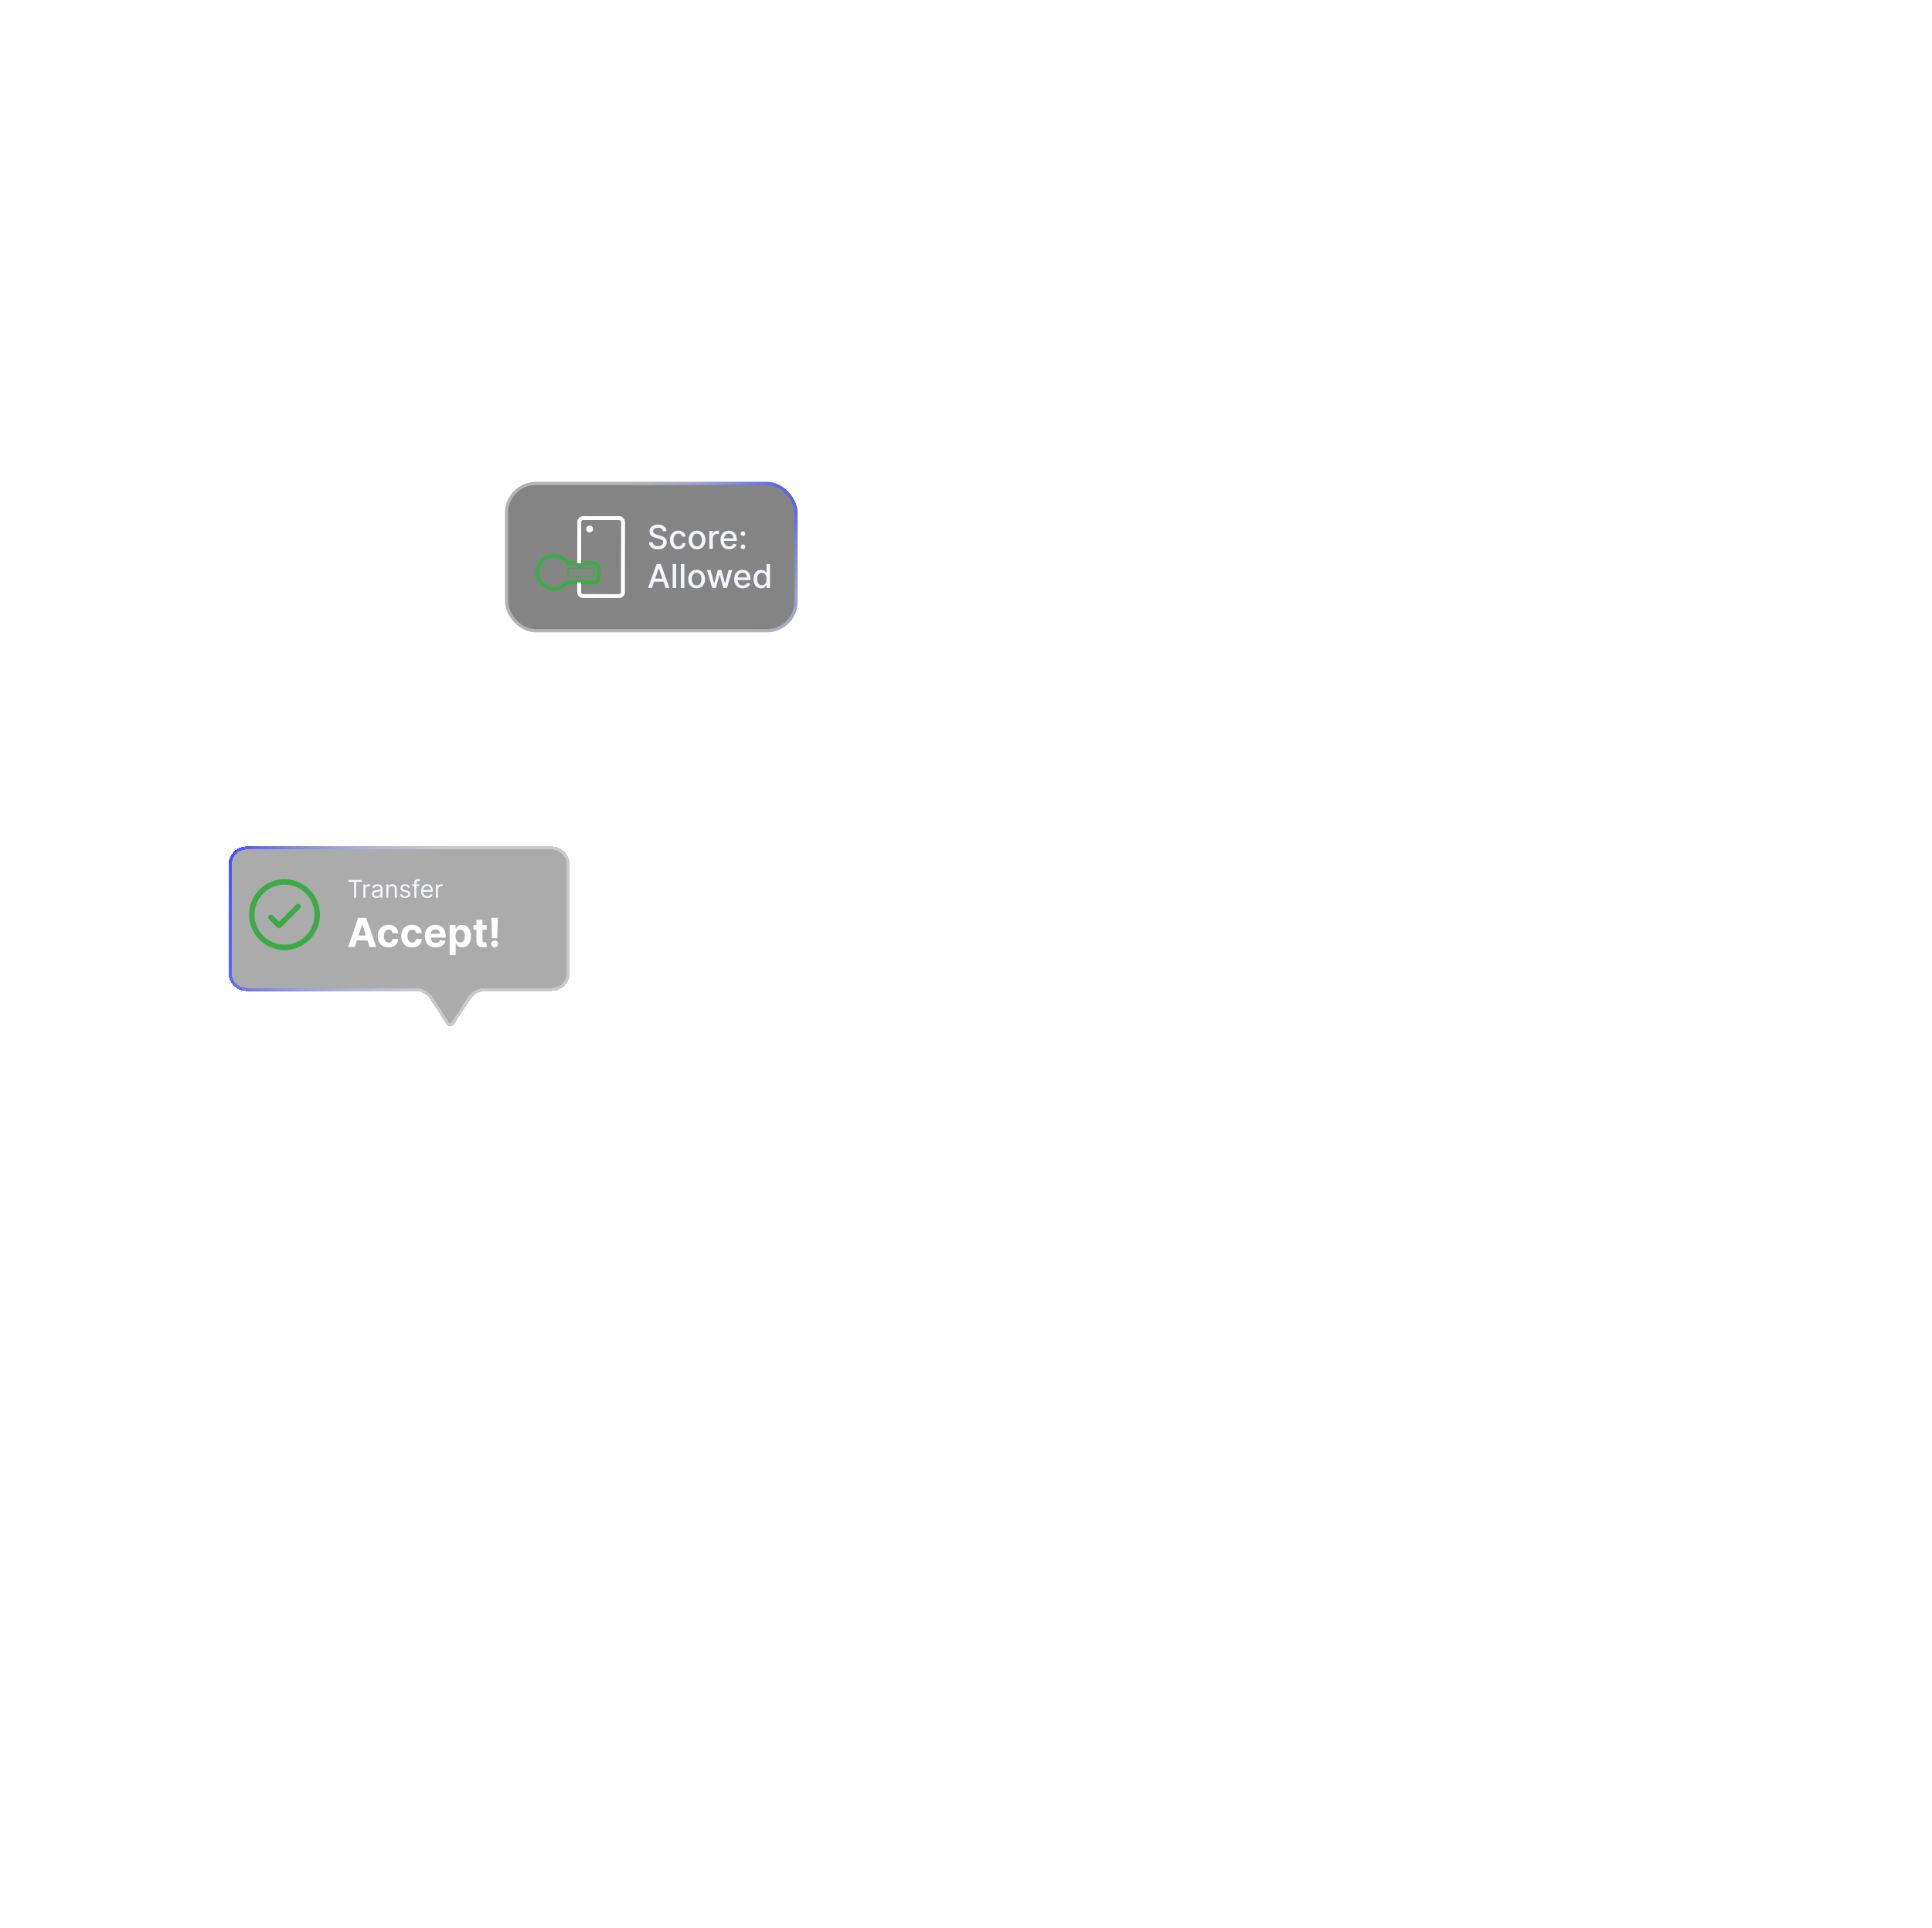 <svg width="938" height="936" viewBox="0 0 938 936" fill="none" xmlns="http://www.w3.org/2000/svg">
<g filter="url(#filter0_b_860_945)">
<rect x="245.229" y="234" width="142" height="73" rx="14.928" fill="#0B0B0B" fill-opacity="0.5"/>
<rect x="245.979" y="234.75" width="140.5" height="71.5" rx="14.178" stroke="url(#paint0_linear_860_945)" stroke-width="1.5"/>
<path d="M268.958 286.772C264.014 286.772 259.998 282.75 259.998 277.812C259.998 272.874 264.02 268.852 268.958 268.852C271.841 268.852 274.514 270.22 276.2 272.53H288.189C290.06 272.53 291.581 274.051 291.581 275.915V280.376C291.581 282.247 290.06 283.768 288.189 283.768H275.659C273.96 285.684 271.542 286.778 268.958 286.778V286.772ZM268.958 270.761C265.07 270.761 261.907 273.924 261.907 277.812C261.907 281.7 265.07 284.863 268.958 284.863C271.115 284.863 273.12 283.895 274.469 282.209L274.755 281.853H288.189C289.004 281.853 289.672 281.191 289.672 280.37V275.909C289.672 275.095 289.01 274.433 288.189 274.433H275.175L274.895 273.994C273.591 271.964 271.37 270.755 268.964 270.755L268.958 270.761Z" fill="#3CAB47"/>
<path d="M288.665 280.084H275.461V275.534H288.665V280.084ZM276.11 279.435H288.016V276.183H276.11V279.435Z" fill="#3CAB47"/>
<path d="M300.515 290.399L283.136 290.374C282.36 290.374 281.634 290.068 281.087 289.514C280.54 288.967 280.241 288.235 280.247 287.459V282.801H282.163V287.459C282.163 287.726 282.258 287.974 282.443 288.165C282.627 288.356 282.875 288.458 283.143 288.458L300.515 288.484C301.056 288.484 301.495 288.038 301.495 287.491V285.9V279.167L301.553 253.509C301.553 252.981 301.088 252.529 300.541 252.523L283.181 252.504C282.634 252.504 282.188 252.949 282.188 253.49L282.163 273.478H280.254L280.279 253.484C280.279 251.886 281.584 250.594 283.181 250.594H283.187L300.547 250.614C302.151 250.614 303.462 251.918 303.462 253.509L303.449 263.984L303.404 279.174V285.906V287.504C303.404 289.094 302.106 290.393 300.515 290.393V290.399Z" fill="white"/>
<path d="M286.247 258.524C285.318 258.536 284.567 257.779 284.586 256.856C284.574 255.927 285.324 255.202 286.254 255.189C287.176 255.202 287.902 255.927 287.914 256.856C287.902 257.779 287.17 258.536 286.247 258.524Z" fill="white"/>
<path d="M321.854 257.92C321.794 257.383 321.544 256.966 321.104 256.67C320.665 256.371 320.112 256.222 319.445 256.222C318.968 256.222 318.555 256.297 318.207 256.449C317.858 256.597 317.587 256.801 317.394 257.062C317.205 257.32 317.11 257.614 317.11 257.943C317.11 258.22 317.175 258.458 317.303 258.659C317.436 258.86 317.608 259.028 317.82 259.165C318.036 259.297 318.267 259.409 318.514 259.5C318.76 259.587 318.997 259.659 319.224 259.716L320.36 260.011C320.731 260.102 321.112 260.225 321.502 260.381C321.892 260.536 322.254 260.741 322.587 260.994C322.921 261.248 323.19 261.562 323.394 261.938C323.603 262.312 323.707 262.761 323.707 263.284C323.707 263.943 323.536 264.528 323.195 265.04C322.858 265.551 322.368 265.955 321.724 266.25C321.084 266.545 320.309 266.693 319.4 266.693C318.529 266.693 317.775 266.555 317.139 266.278C316.502 266.002 316.004 265.61 315.644 265.102C315.284 264.591 315.086 263.985 315.048 263.284H316.809C316.843 263.705 316.979 264.055 317.218 264.335C317.461 264.612 317.769 264.818 318.144 264.955C318.523 265.087 318.938 265.153 319.389 265.153C319.885 265.153 320.326 265.076 320.712 264.92C321.103 264.761 321.409 264.542 321.633 264.261C321.856 263.977 321.968 263.646 321.968 263.267C321.968 262.922 321.87 262.64 321.673 262.42C321.479 262.201 321.216 262.019 320.883 261.875C320.553 261.731 320.18 261.604 319.764 261.494L318.389 261.119C317.457 260.866 316.718 260.492 316.173 260C315.631 259.508 315.36 258.856 315.36 258.045C315.36 257.375 315.542 256.79 315.906 256.29C316.269 255.79 316.762 255.402 317.383 255.125C318.004 254.845 318.705 254.705 319.485 254.705C320.273 254.705 320.968 254.843 321.57 255.119C322.176 255.396 322.654 255.777 323.002 256.261C323.351 256.742 323.533 257.295 323.548 257.92H321.854ZM329.345 266.676C328.5 266.676 327.773 266.485 327.163 266.102C326.557 265.716 326.091 265.184 325.765 264.506C325.439 263.828 325.276 263.051 325.276 262.176C325.276 261.29 325.443 260.508 325.776 259.83C326.11 259.148 326.579 258.616 327.185 258.233C327.792 257.85 328.506 257.659 329.328 257.659C329.99 257.659 330.581 257.782 331.1 258.028C331.619 258.271 332.038 258.612 332.356 259.051C332.678 259.491 332.869 260.004 332.93 260.591H331.276C331.185 260.182 330.977 259.83 330.651 259.534C330.329 259.239 329.898 259.091 329.356 259.091C328.882 259.091 328.468 259.216 328.112 259.466C327.759 259.712 327.485 260.064 327.288 260.523C327.091 260.977 326.992 261.515 326.992 262.136C326.992 262.773 327.089 263.322 327.282 263.784C327.475 264.246 327.748 264.604 328.1 264.858C328.456 265.112 328.875 265.239 329.356 265.239C329.678 265.239 329.97 265.18 330.231 265.062C330.496 264.941 330.718 264.769 330.896 264.545C331.078 264.322 331.204 264.053 331.276 263.739H332.93C332.869 264.303 332.685 264.807 332.379 265.25C332.072 265.693 331.661 266.042 331.146 266.295C330.634 266.549 330.034 266.676 329.345 266.676ZM338.423 266.676C337.604 266.676 336.89 266.489 336.281 266.114C335.671 265.739 335.197 265.214 334.86 264.54C334.523 263.866 334.354 263.078 334.354 262.176C334.354 261.271 334.523 260.479 334.86 259.801C335.197 259.123 335.671 258.597 336.281 258.222C336.89 257.847 337.604 257.659 338.423 257.659C339.241 257.659 339.955 257.847 340.565 258.222C341.175 258.597 341.648 259.123 341.985 259.801C342.322 260.479 342.491 261.271 342.491 262.176C342.491 263.078 342.322 263.866 341.985 264.54C341.648 265.214 341.175 265.739 340.565 266.114C339.955 266.489 339.241 266.676 338.423 266.676ZM338.428 265.25C338.959 265.25 339.398 265.11 339.747 264.83C340.095 264.549 340.353 264.176 340.519 263.71C340.69 263.244 340.775 262.731 340.775 262.17C340.775 261.614 340.69 261.102 340.519 260.636C340.353 260.167 340.095 259.79 339.747 259.506C339.398 259.222 338.959 259.08 338.428 259.08C337.894 259.08 337.451 259.222 337.099 259.506C336.75 259.79 336.491 260.167 336.32 260.636C336.154 261.102 336.07 261.614 336.07 262.17C336.07 262.731 336.154 263.244 336.32 263.71C336.491 264.176 336.75 264.549 337.099 264.83C337.451 265.11 337.894 265.25 338.428 265.25ZM344.387 266.5V257.773H346.029V259.159H346.12C346.279 258.689 346.56 258.32 346.961 258.051C347.366 257.778 347.825 257.642 348.336 257.642C348.442 257.642 348.567 257.646 348.711 257.653C348.859 257.661 348.974 257.67 349.058 257.682V259.307C348.989 259.288 348.868 259.267 348.694 259.244C348.52 259.218 348.345 259.205 348.171 259.205C347.77 259.205 347.412 259.29 347.097 259.46C346.787 259.627 346.541 259.86 346.359 260.159C346.177 260.455 346.086 260.792 346.086 261.17V266.5H344.387ZM353.977 266.676C353.117 266.676 352.376 266.492 351.755 266.125C351.138 265.754 350.66 265.233 350.323 264.562C349.99 263.888 349.823 263.098 349.823 262.193C349.823 261.299 349.99 260.511 350.323 259.83C350.66 259.148 351.13 258.616 351.732 258.233C352.338 257.85 353.047 257.659 353.857 257.659C354.35 257.659 354.827 257.741 355.289 257.903C355.751 258.066 356.166 258.322 356.533 258.67C356.901 259.019 357.191 259.472 357.403 260.028C357.615 260.581 357.721 261.254 357.721 262.045V262.648H350.783V261.375H356.056C356.056 260.928 355.965 260.532 355.783 260.188C355.602 259.839 355.346 259.564 355.016 259.364C354.691 259.163 354.308 259.062 353.869 259.062C353.391 259.062 352.975 259.18 352.619 259.415C352.266 259.646 351.994 259.949 351.801 260.324C351.611 260.695 351.516 261.098 351.516 261.534V262.528C351.516 263.112 351.619 263.608 351.823 264.017C352.032 264.426 352.321 264.739 352.693 264.955C353.064 265.167 353.497 265.273 353.994 265.273C354.316 265.273 354.609 265.227 354.874 265.136C355.14 265.042 355.369 264.902 355.562 264.716C355.755 264.53 355.903 264.301 356.005 264.028L357.613 264.318C357.484 264.792 357.253 265.206 356.92 265.562C356.59 265.915 356.176 266.189 355.676 266.386C355.179 266.58 354.613 266.676 353.977 266.676ZM360.725 266.608C360.415 266.608 360.148 266.498 359.924 266.278C359.701 266.055 359.589 265.786 359.589 265.472C359.589 265.161 359.701 264.896 359.924 264.676C360.148 264.453 360.415 264.341 360.725 264.341C361.036 264.341 361.303 264.453 361.526 264.676C361.75 264.896 361.862 265.161 361.862 265.472C361.862 265.68 361.809 265.871 361.703 266.045C361.6 266.216 361.464 266.352 361.293 266.455C361.123 266.557 360.934 266.608 360.725 266.608ZM360.725 260.256C360.415 260.256 360.148 260.144 359.924 259.92C359.701 259.697 359.589 259.43 359.589 259.119C359.589 258.809 359.701 258.544 359.924 258.324C360.148 258.1 360.415 257.989 360.725 257.989C361.036 257.989 361.303 258.1 361.526 258.324C361.75 258.544 361.862 258.809 361.862 259.119C361.862 259.328 361.809 259.519 361.703 259.693C361.6 259.864 361.464 260 361.293 260.102C361.123 260.205 360.934 260.256 360.725 260.256ZM316.491 285.5H314.627L318.815 273.864H320.843L325.031 285.5H323.167L319.877 275.977H319.786L316.491 285.5ZM316.803 280.943H322.849V282.42H316.803V280.943ZM328.274 273.864V285.5H326.575V273.864H328.274ZM332.258 273.864V285.5H330.559V273.864H332.258ZM338.22 285.676C337.401 285.676 336.687 285.489 336.078 285.114C335.468 284.739 334.994 284.214 334.657 283.54C334.32 282.866 334.151 282.078 334.151 281.176C334.151 280.271 334.32 279.479 334.657 278.801C334.994 278.123 335.468 277.597 336.078 277.222C336.687 276.847 337.401 276.659 338.22 276.659C339.038 276.659 339.752 276.847 340.362 277.222C340.971 277.597 341.445 278.123 341.782 278.801C342.119 279.479 342.288 280.271 342.288 281.176C342.288 282.078 342.119 282.866 341.782 283.54C341.445 284.214 340.971 284.739 340.362 285.114C339.752 285.489 339.038 285.676 338.22 285.676ZM338.225 284.25C338.756 284.25 339.195 284.11 339.543 283.83C339.892 283.549 340.149 283.176 340.316 282.71C340.487 282.244 340.572 281.731 340.572 281.17C340.572 280.614 340.487 280.102 340.316 279.636C340.149 279.167 339.892 278.79 339.543 278.506C339.195 278.222 338.756 278.08 338.225 278.08C337.691 278.08 337.248 278.222 336.896 278.506C336.547 278.79 336.288 279.167 336.117 279.636C335.951 280.102 335.867 280.614 335.867 281.17C335.867 281.731 335.951 282.244 336.117 282.71C336.288 283.176 336.547 283.549 336.896 283.83C337.248 284.11 337.691 284.25 338.225 284.25ZM345.81 285.5L343.242 276.773H344.998L346.708 283.182H346.793L348.509 276.773H350.265L351.97 283.153H352.055L353.754 276.773H355.509L352.947 285.5H351.214L349.441 279.199H349.31L347.538 285.5H345.81ZM360.617 285.676C359.757 285.676 359.017 285.492 358.396 285.125C357.778 284.754 357.301 284.233 356.964 283.562C356.631 282.888 356.464 282.098 356.464 281.193C356.464 280.299 356.631 279.511 356.964 278.83C357.301 278.148 357.771 277.616 358.373 277.233C358.979 276.85 359.687 276.659 360.498 276.659C360.99 276.659 361.468 276.741 361.93 276.903C362.392 277.066 362.807 277.322 363.174 277.67C363.542 278.019 363.831 278.472 364.043 279.028C364.256 279.581 364.362 280.254 364.362 281.045V281.648H357.424V280.375H362.697C362.697 279.928 362.606 279.532 362.424 279.188C362.242 278.839 361.987 278.564 361.657 278.364C361.331 278.163 360.949 278.062 360.509 278.062C360.032 278.062 359.615 278.18 359.259 278.415C358.907 278.646 358.634 278.949 358.441 279.324C358.252 279.695 358.157 280.098 358.157 280.534V281.528C358.157 282.112 358.259 282.608 358.464 283.017C358.672 283.426 358.962 283.739 359.333 283.955C359.704 284.167 360.138 284.273 360.634 284.273C360.956 284.273 361.25 284.227 361.515 284.136C361.78 284.042 362.009 283.902 362.203 283.716C362.396 283.53 362.543 283.301 362.646 283.028L364.254 283.318C364.125 283.792 363.894 284.206 363.56 284.562C363.231 284.915 362.816 285.189 362.316 285.386C361.82 285.58 361.254 285.676 360.617 285.676ZM369.514 285.67C368.809 285.67 368.18 285.491 367.627 285.131C367.078 284.767 366.646 284.25 366.332 283.58C366.021 282.905 365.866 282.097 365.866 281.153C365.866 280.21 366.023 279.403 366.337 278.733C366.656 278.062 367.091 277.549 367.644 277.193C368.197 276.837 368.824 276.659 369.525 276.659C370.067 276.659 370.502 276.75 370.832 276.932C371.165 277.11 371.423 277.318 371.604 277.557C371.79 277.795 371.934 278.006 372.036 278.188H372.139V273.864H373.837V285.5H372.178V284.142H372.036C371.934 284.328 371.786 284.54 371.593 284.778C371.404 285.017 371.142 285.225 370.809 285.403C370.476 285.581 370.044 285.67 369.514 285.67ZM369.889 284.222C370.377 284.222 370.79 284.093 371.127 283.835C371.468 283.574 371.726 283.212 371.9 282.75C372.078 282.288 372.167 281.75 372.167 281.136C372.167 280.53 372.08 280 371.906 279.545C371.731 279.091 371.476 278.737 371.139 278.483C370.801 278.229 370.385 278.102 369.889 278.102C369.377 278.102 368.951 278.235 368.61 278.5C368.269 278.765 368.012 279.127 367.837 279.585C367.667 280.044 367.582 280.561 367.582 281.136C367.582 281.72 367.669 282.244 367.843 282.71C368.017 283.176 368.275 283.545 368.616 283.818C368.961 284.087 369.385 284.222 369.889 284.222Z" fill="#F4F6FB"/>
</g>
<g filter="url(#filter1_d_860_945)">
<path d="M111 419.648C111 414.872 114.872 411 119.648 411H267.911C272.687 411 276.559 414.872 276.559 419.648V472.555C276.559 477.331 272.687 481.202 267.911 481.202H235.664C232.743 481.202 230.02 482.677 228.423 485.122L220.408 497.399C219.554 498.705 217.64 498.705 216.787 497.399L208.772 485.122C207.175 482.677 204.452 481.202 201.531 481.202H119.648C114.872 481.202 111 477.331 111 472.555V419.648Z" fill="black" fill-opacity="0.33" shape-rendering="crispEdges"/>
<path d="M111.75 419.648C111.75 415.286 115.286 411.75 119.648 411.75H267.911C272.273 411.75 275.809 415.286 275.809 419.648V472.555C275.809 476.916 272.273 480.452 267.911 480.452H235.664C232.49 480.452 229.53 482.055 227.795 484.712L219.78 496.989C219.222 497.842 217.972 497.842 217.415 496.989L209.4 484.712C207.665 482.055 204.705 480.452 201.531 480.452H119.648C115.286 480.452 111.75 476.916 111.75 472.555V419.648Z" stroke="url(#paint1_linear_860_945)" stroke-width="1.5" shape-rendering="crispEdges"/>
</g>
<path d="M169.136 428.172V427.243H175.621V428.172H172.902V435.89H171.855V428.172H169.136ZM176.428 435.89V429.404H177.391V430.384H177.459C177.577 430.063 177.791 429.803 178.1 429.603C178.41 429.403 178.759 429.303 179.147 429.303C179.221 429.303 179.312 429.305 179.422 429.307C179.532 429.31 179.615 429.314 179.671 429.32V430.333C179.637 430.325 179.56 430.312 179.439 430.295C179.321 430.276 179.195 430.266 179.063 430.266C178.748 430.266 178.466 430.332 178.219 430.464C177.974 430.594 177.779 430.774 177.636 431.005C177.495 431.233 177.425 431.493 177.425 431.786V435.89H176.428ZM182.761 436.042C182.35 436.042 181.977 435.964 181.642 435.809C181.307 435.652 181.041 435.425 180.844 435.13C180.647 434.831 180.548 434.471 180.548 434.049C180.548 433.677 180.621 433.376 180.768 433.145C180.914 432.912 181.11 432.729 181.355 432.596C181.599 432.464 181.87 432.366 182.165 432.301C182.464 432.233 182.763 432.18 183.065 432.14C183.459 432.09 183.778 432.052 184.023 432.026C184.271 431.998 184.451 431.952 184.563 431.887C184.679 431.822 184.736 431.71 184.736 431.549V431.516C184.736 431.099 184.622 430.775 184.394 430.544C184.169 430.314 183.827 430.198 183.369 430.198C182.893 430.198 182.52 430.302 182.25 430.511C181.979 430.719 181.789 430.941 181.68 431.178L180.734 430.84C180.903 430.446 181.128 430.139 181.409 429.92C181.694 429.697 182.003 429.542 182.338 429.455C182.676 429.365 183.008 429.32 183.335 429.32C183.543 429.32 183.782 429.345 184.053 429.396C184.326 429.444 184.589 429.544 184.842 429.696C185.098 429.848 185.311 430.077 185.48 430.384C185.648 430.691 185.733 431.102 185.733 431.617V435.89H184.736V435.011H184.686C184.618 435.152 184.506 435.303 184.348 435.463C184.19 435.624 183.981 435.76 183.719 435.873C183.457 435.985 183.138 436.042 182.761 436.042ZM182.913 435.147C183.307 435.147 183.639 435.069 183.909 434.914C184.182 434.76 184.387 434.56 184.525 434.315C184.666 434.07 184.736 433.812 184.736 433.542V432.63C184.694 432.681 184.601 432.727 184.458 432.769C184.317 432.809 184.154 432.844 183.968 432.875C183.785 432.903 183.606 432.929 183.432 432.951C183.26 432.971 183.121 432.988 183.014 433.002C182.755 433.035 182.513 433.09 182.288 433.166C182.065 433.24 181.885 433.351 181.747 433.5C181.612 433.646 181.545 433.846 181.545 434.099C181.545 434.446 181.673 434.707 181.929 434.885C182.188 435.059 182.516 435.147 182.913 435.147ZM188.548 431.988V435.89H187.552V429.404H188.514V430.418H188.599C188.751 430.088 188.981 429.824 189.291 429.624C189.601 429.421 190 429.32 190.49 429.32C190.929 429.32 191.314 429.41 191.643 429.59C191.972 429.768 192.228 430.038 192.411 430.401C192.594 430.761 192.686 431.217 192.686 431.769V435.89H191.689V431.836C191.689 431.327 191.557 430.93 191.292 430.646C191.028 430.359 190.665 430.215 190.203 430.215C189.885 430.215 189.601 430.284 189.35 430.422C189.103 430.56 188.907 430.761 188.763 431.026C188.62 431.29 188.548 431.611 188.548 431.988ZM199.1 430.857L198.205 431.11C198.149 430.961 198.066 430.816 197.956 430.675C197.849 430.532 197.703 430.414 197.517 430.321C197.331 430.228 197.093 430.181 196.803 430.181C196.406 430.181 196.076 430.273 195.811 430.456C195.549 430.636 195.418 430.865 195.418 431.144C195.418 431.392 195.509 431.587 195.689 431.731C195.869 431.874 196.15 431.994 196.533 432.09L197.496 432.326C198.076 432.467 198.508 432.682 198.792 432.972C199.076 433.259 199.218 433.629 199.218 434.083C199.218 434.454 199.111 434.786 198.897 435.079C198.686 435.372 198.391 435.603 198.011 435.771C197.631 435.94 197.189 436.025 196.685 436.025C196.024 436.025 195.476 435.881 195.043 435.594C194.609 435.307 194.335 434.888 194.219 434.336L195.165 434.099C195.255 434.448 195.425 434.71 195.676 434.885C195.929 435.059 196.26 435.147 196.668 435.147C197.133 435.147 197.501 435.048 197.774 434.851C198.05 434.651 198.188 434.412 198.188 434.133C198.188 433.908 198.109 433.719 197.952 433.567C197.794 433.413 197.552 433.297 197.226 433.221L196.145 432.968C195.551 432.827 195.114 432.609 194.836 432.314C194.56 432.015 194.422 431.642 194.422 431.195C194.422 430.829 194.525 430.505 194.73 430.224C194.939 429.942 195.221 429.721 195.579 429.561C195.939 429.4 196.347 429.32 196.803 429.32C197.445 429.32 197.949 429.461 198.315 429.742C198.684 430.024 198.945 430.395 199.1 430.857ZM203.606 429.404V430.249H200.11V429.404H203.606ZM201.157 435.89V428.509C201.157 428.138 201.245 427.828 201.419 427.581C201.594 427.333 201.82 427.147 202.099 427.023C202.378 426.899 202.672 426.837 202.981 426.837C203.226 426.837 203.426 426.857 203.581 426.897C203.736 426.936 203.851 426.973 203.927 427.006L203.64 427.868C203.589 427.851 203.519 427.83 203.429 427.804C203.342 427.779 203.226 427.766 203.083 427.766C202.753 427.766 202.516 427.849 202.369 428.015C202.226 428.181 202.154 428.425 202.154 428.746V435.89H201.157ZM207.455 436.025C206.83 436.025 206.291 435.887 205.838 435.611C205.387 435.332 205.04 434.944 204.795 434.446C204.553 433.945 204.432 433.362 204.432 432.698C204.432 432.033 204.553 431.448 204.795 430.941C205.04 430.432 205.38 430.035 205.817 429.751C206.256 429.464 206.768 429.32 207.353 429.32C207.691 429.32 208.025 429.376 208.354 429.489C208.683 429.601 208.983 429.784 209.253 430.038C209.524 430.288 209.739 430.62 209.899 431.034C210.06 431.448 210.14 431.957 210.14 432.563V432.985H205.141V432.124H209.127C209.127 431.758 209.053 431.431 208.907 431.144C208.764 430.857 208.558 430.63 208.291 430.464C208.026 430.298 207.714 430.215 207.353 430.215C206.956 430.215 206.613 430.314 206.323 430.511C206.036 430.705 205.815 430.958 205.66 431.271C205.505 431.583 205.428 431.918 205.428 432.276V432.85C205.428 433.339 205.513 433.755 205.681 434.095C205.853 434.433 206.091 434.691 206.395 434.868C206.699 435.042 207.052 435.13 207.455 435.13C207.716 435.13 207.953 435.093 208.164 435.02C208.378 434.944 208.562 434.831 208.717 434.682C208.872 434.53 208.992 434.342 209.076 434.116L210.039 434.387C209.937 434.713 209.767 435 209.528 435.248C209.288 435.493 208.993 435.684 208.641 435.822C208.289 435.957 207.894 436.025 207.455 436.025ZM211.656 435.89V429.404H212.618V430.384H212.686C212.804 430.063 213.018 429.803 213.328 429.603C213.637 429.403 213.986 429.303 214.375 429.303C214.448 429.303 214.539 429.305 214.649 429.307C214.759 429.31 214.842 429.314 214.898 429.32V430.333C214.865 430.325 214.787 430.312 214.666 430.295C214.548 430.276 214.423 430.266 214.29 430.266C213.975 430.266 213.694 430.332 213.446 430.464C213.201 430.594 213.007 430.774 212.863 431.005C212.722 431.233 212.652 431.493 212.652 431.786V435.89H211.656Z" fill="#F4F6FB"/>
<path d="M172.256 459.801H169.05L173.935 445.65H177.79L182.669 459.801H179.463L175.918 448.884H175.807L172.256 459.801ZM172.056 454.239H179.628V456.574H172.056V454.239ZM188.618 460.008C187.531 460.008 186.596 459.778 185.813 459.317C185.034 458.852 184.435 458.207 184.016 457.382C183.601 456.558 183.394 455.609 183.394 454.536C183.394 453.449 183.604 452.495 184.023 451.675C184.447 450.851 185.048 450.208 185.826 449.747C186.605 449.282 187.531 449.049 188.604 449.049C189.53 449.049 190.341 449.218 191.036 449.554C191.732 449.89 192.282 450.362 192.688 450.97C193.093 451.578 193.316 452.292 193.358 453.112H190.58C190.502 452.583 190.295 452.156 189.958 451.834C189.627 451.507 189.191 451.343 188.652 451.343C188.196 451.343 187.798 451.468 187.457 451.717C187.121 451.961 186.858 452.318 186.669 452.788C186.48 453.257 186.386 453.826 186.386 454.494C186.386 455.171 186.478 455.747 186.662 456.222C186.851 456.696 187.116 457.058 187.457 457.306C187.798 457.555 188.196 457.68 188.652 457.68C188.989 457.68 189.29 457.61 189.558 457.472C189.829 457.334 190.053 457.134 190.228 456.871C190.407 456.604 190.525 456.284 190.58 455.911H193.358C193.312 456.721 193.091 457.435 192.694 458.053C192.303 458.665 191.762 459.144 191.071 459.49C190.38 459.835 189.562 460.008 188.618 460.008ZM200.038 460.008C198.951 460.008 198.015 459.778 197.232 459.317C196.454 458.852 195.855 458.207 195.436 457.382C195.021 456.558 194.814 455.609 194.814 454.536C194.814 453.449 195.024 452.495 195.443 451.675C195.867 450.851 196.468 450.208 197.246 449.747C198.025 449.282 198.951 449.049 200.024 449.049C200.95 449.049 201.76 449.218 202.456 449.554C203.152 449.89 203.702 450.362 204.107 450.97C204.513 451.578 204.736 452.292 204.778 453.112H202C201.922 452.583 201.714 452.156 201.378 451.834C201.046 451.507 200.611 451.343 200.072 451.343C199.616 451.343 199.218 451.468 198.877 451.717C198.541 451.961 198.278 452.318 198.089 452.788C197.9 453.257 197.806 453.826 197.806 454.494C197.806 455.171 197.898 455.747 198.082 456.222C198.271 456.696 198.536 457.058 198.877 457.306C199.218 457.555 199.616 457.68 200.072 457.68C200.408 457.68 200.71 457.61 200.977 457.472C201.249 457.334 201.473 457.134 201.648 456.871C201.827 456.604 201.945 456.284 202 455.911H204.778C204.732 456.721 204.51 457.435 204.114 458.053C203.723 458.665 203.182 459.144 202.491 459.49C201.8 459.835 200.982 460.008 200.038 460.008ZM211.499 460.008C210.407 460.008 209.468 459.787 208.68 459.345C207.897 458.898 207.293 458.267 206.87 457.452C206.446 456.632 206.234 455.662 206.234 454.543C206.234 453.451 206.446 452.493 206.87 451.668C207.293 450.844 207.89 450.201 208.659 449.74C209.433 449.28 210.34 449.049 211.381 449.049C212.082 449.049 212.733 449.162 213.337 449.388C213.945 449.609 214.475 449.943 214.926 450.39C215.382 450.837 215.737 451.399 215.99 452.076C216.244 452.748 216.37 453.536 216.37 454.439V455.247H207.408V453.423H213.599C213.599 452.999 213.507 452.624 213.323 452.297C213.139 451.97 212.883 451.714 212.556 451.53C212.234 451.341 211.858 451.247 211.43 451.247C210.983 451.247 210.587 451.35 210.241 451.558C209.901 451.76 209.633 452.034 209.44 452.38C209.246 452.721 209.147 453.101 209.143 453.52V455.254C209.143 455.779 209.239 456.233 209.433 456.615C209.631 456.998 209.91 457.293 210.269 457.5C210.628 457.707 211.054 457.811 211.547 457.811C211.874 457.811 212.174 457.765 212.446 457.673C212.717 457.58 212.95 457.442 213.143 457.258C213.337 457.074 213.484 456.848 213.586 456.581L216.308 456.761C216.17 457.415 215.887 457.986 215.458 458.474C215.034 458.958 214.486 459.336 213.814 459.607C213.146 459.874 212.374 460.008 211.499 460.008ZM218.291 463.781V449.188H221.193V450.97H221.324C221.453 450.685 221.64 450.395 221.884 450.1C222.133 449.8 222.455 449.552 222.851 449.353C223.252 449.151 223.75 449.049 224.344 449.049C225.118 449.049 225.832 449.252 226.486 449.658C227.14 450.058 227.663 450.664 228.054 451.475C228.446 452.281 228.642 453.292 228.642 454.508C228.642 455.692 228.45 456.691 228.068 457.507C227.69 458.318 227.174 458.932 226.52 459.352C225.871 459.766 225.143 459.974 224.337 459.974C223.766 459.974 223.28 459.879 222.879 459.69C222.483 459.501 222.158 459.264 221.905 458.979C221.651 458.688 221.458 458.396 221.324 458.101H221.235V463.781H218.291ZM221.172 454.494C221.172 455.125 221.26 455.676 221.435 456.146C221.61 456.615 221.863 456.982 222.195 457.244C222.527 457.502 222.93 457.631 223.404 457.631C223.883 457.631 224.289 457.5 224.62 457.237C224.952 456.97 225.203 456.602 225.373 456.132C225.548 455.657 225.636 455.111 225.636 454.494C225.636 453.882 225.551 453.343 225.38 452.877C225.21 452.412 224.959 452.048 224.627 451.786C224.295 451.523 223.888 451.392 223.404 451.392C222.925 451.392 222.52 451.518 222.188 451.772C221.861 452.025 221.61 452.384 221.435 452.85C221.26 453.315 221.172 453.863 221.172 454.494ZM236.249 449.188V451.399H229.858V449.188H236.249ZM231.309 446.645H234.252V456.539C234.252 456.811 234.294 457.023 234.377 457.175C234.459 457.323 234.575 457.426 234.722 457.486C234.874 457.546 235.049 457.576 235.247 457.576C235.385 457.576 235.524 457.564 235.662 457.541C235.8 457.514 235.906 457.493 235.98 457.479L236.443 459.669C236.295 459.716 236.088 459.769 235.821 459.828C235.554 459.893 235.229 459.932 234.846 459.946C234.137 459.974 233.515 459.879 232.981 459.663C232.451 459.446 232.039 459.11 231.744 458.654C231.449 458.198 231.304 457.622 231.309 456.926V446.645ZM241.683 445.65L241.414 455.558H238.885L238.609 445.65H241.683ZM240.15 459.98C239.694 459.98 239.302 459.819 238.975 459.497C238.648 459.17 238.487 458.778 238.491 458.322C238.487 457.871 238.648 457.484 238.975 457.161C239.302 456.839 239.694 456.678 240.15 456.678C240.587 456.678 240.972 456.839 241.303 457.161C241.635 457.484 241.803 457.871 241.808 458.322C241.803 458.626 241.723 458.905 241.566 459.158C241.414 459.407 241.214 459.607 240.965 459.759C240.716 459.907 240.444 459.98 240.15 459.98Z" fill="white"/>
<path d="M145.695 439.188C145.818 439.311 145.915 439.457 145.982 439.618C146.049 439.779 146.083 439.951 146.083 440.125C146.083 440.299 146.049 440.471 145.982 440.632C145.915 440.793 145.818 440.939 145.695 441.062L136.428 450.329C136.305 450.452 136.159 450.549 135.998 450.616C135.837 450.682 135.665 450.717 135.491 450.717C135.317 450.717 135.145 450.682 134.984 450.616C134.823 450.549 134.677 450.452 134.554 450.329L130.583 446.357C130.334 446.109 130.195 445.772 130.195 445.42C130.195 445.069 130.334 444.732 130.583 444.484C130.831 444.235 131.168 444.096 131.52 444.096C131.871 444.096 132.208 444.235 132.456 444.484L135.491 447.52L143.821 439.188C143.944 439.065 144.09 438.968 144.251 438.901C144.412 438.834 144.584 438.8 144.758 438.8C144.932 438.8 145.104 438.834 145.265 438.901C145.426 438.968 145.572 439.065 145.695 439.188ZM155.349 444.097C155.349 447.5 154.339 450.828 152.448 453.658C150.557 456.488 147.869 458.694 144.725 459.996C141.58 461.299 138.12 461.64 134.781 460.976C131.443 460.312 128.376 458.673 125.969 456.266C123.563 453.859 121.923 450.792 121.259 447.454C120.595 444.116 120.936 440.655 122.239 437.511C123.541 434.366 125.747 431.678 128.577 429.787C131.408 427.896 134.735 426.886 138.139 426.886C142.702 426.891 147.076 428.706 150.303 431.932C153.529 435.159 155.344 439.534 155.349 444.097ZM152.701 444.097C152.701 441.216 151.847 438.401 150.247 436.006C148.647 433.611 146.372 431.745 143.712 430.643C141.051 429.54 138.123 429.252 135.298 429.814C132.473 430.376 129.878 431.763 127.842 433.799C125.805 435.836 124.418 438.431 123.856 441.256C123.294 444.08 123.583 447.008 124.685 449.669C125.787 452.33 127.654 454.605 130.048 456.205C132.443 457.805 135.259 458.659 138.139 458.659C142 458.654 145.701 457.119 148.431 454.389C151.161 451.659 152.697 447.957 152.701 444.097Z" fill="#3CAB47"/>
<defs>
<filter id="filter0_b_860_945" x="225.201" y="213.971" width="182.058" height="113.058" filterUnits="userSpaceOnUse" color-interpolation-filters="sRGB">
<feFlood flood-opacity="0" result="BackgroundImageFix"/>
<feGaussianBlur in="BackgroundImageFix" stdDeviation="10.014"/>
<feComposite in2="SourceAlpha" operator="in" result="effect1_backgroundBlur_860_945"/>
<feBlend mode="normal" in="SourceGraphic" in2="effect1_backgroundBlur_860_945" result="shape"/>
</filter>
<filter id="filter1_d_860_945" x="92.948" y="392.948" width="201.663" height="123.483" filterUnits="userSpaceOnUse" color-interpolation-filters="sRGB">
<feFlood flood-opacity="0" result="BackgroundImageFix"/>
<feColorMatrix in="SourceAlpha" type="matrix" values="0 0 0 0 0 0 0 0 0 0 0 0 0 0 0 0 0 0 127 0" result="hardAlpha"/>
<feOffset/>
<feGaussianBlur stdDeviation="9.026"/>
<feComposite in2="hardAlpha" operator="out"/>
<feColorMatrix type="matrix" values="0 0 0 0 0 0 0 0 0 0.047 0 0 0 0 0.655 0 0 0 1 0"/>
<feBlend mode="normal" in2="BackgroundImageFix" result="effect1_dropShadow_860_945"/>
<feBlend mode="normal" in="SourceGraphic" in2="effect1_dropShadow_860_945" result="shape"/>
</filter>
<linearGradient id="paint0_linear_860_945" x1="330.537" y1="262.581" x2="381.955" y2="219.854" gradientUnits="userSpaceOnUse">
<stop stop-color="#F0F0F0" stop-opacity="0.44"/>
<stop offset="1" stop-color="#2F3EFF"/>
</linearGradient>
<linearGradient id="paint1_linear_860_945" x1="210.46" y1="445.912" x2="99.694" y2="425.19" gradientUnits="userSpaceOnUse">
<stop stop-color="#F0F0F0" stop-opacity="0.44"/>
<stop offset="1" stop-color="#2F3EFF"/>
</linearGradient>
</defs>
</svg>
